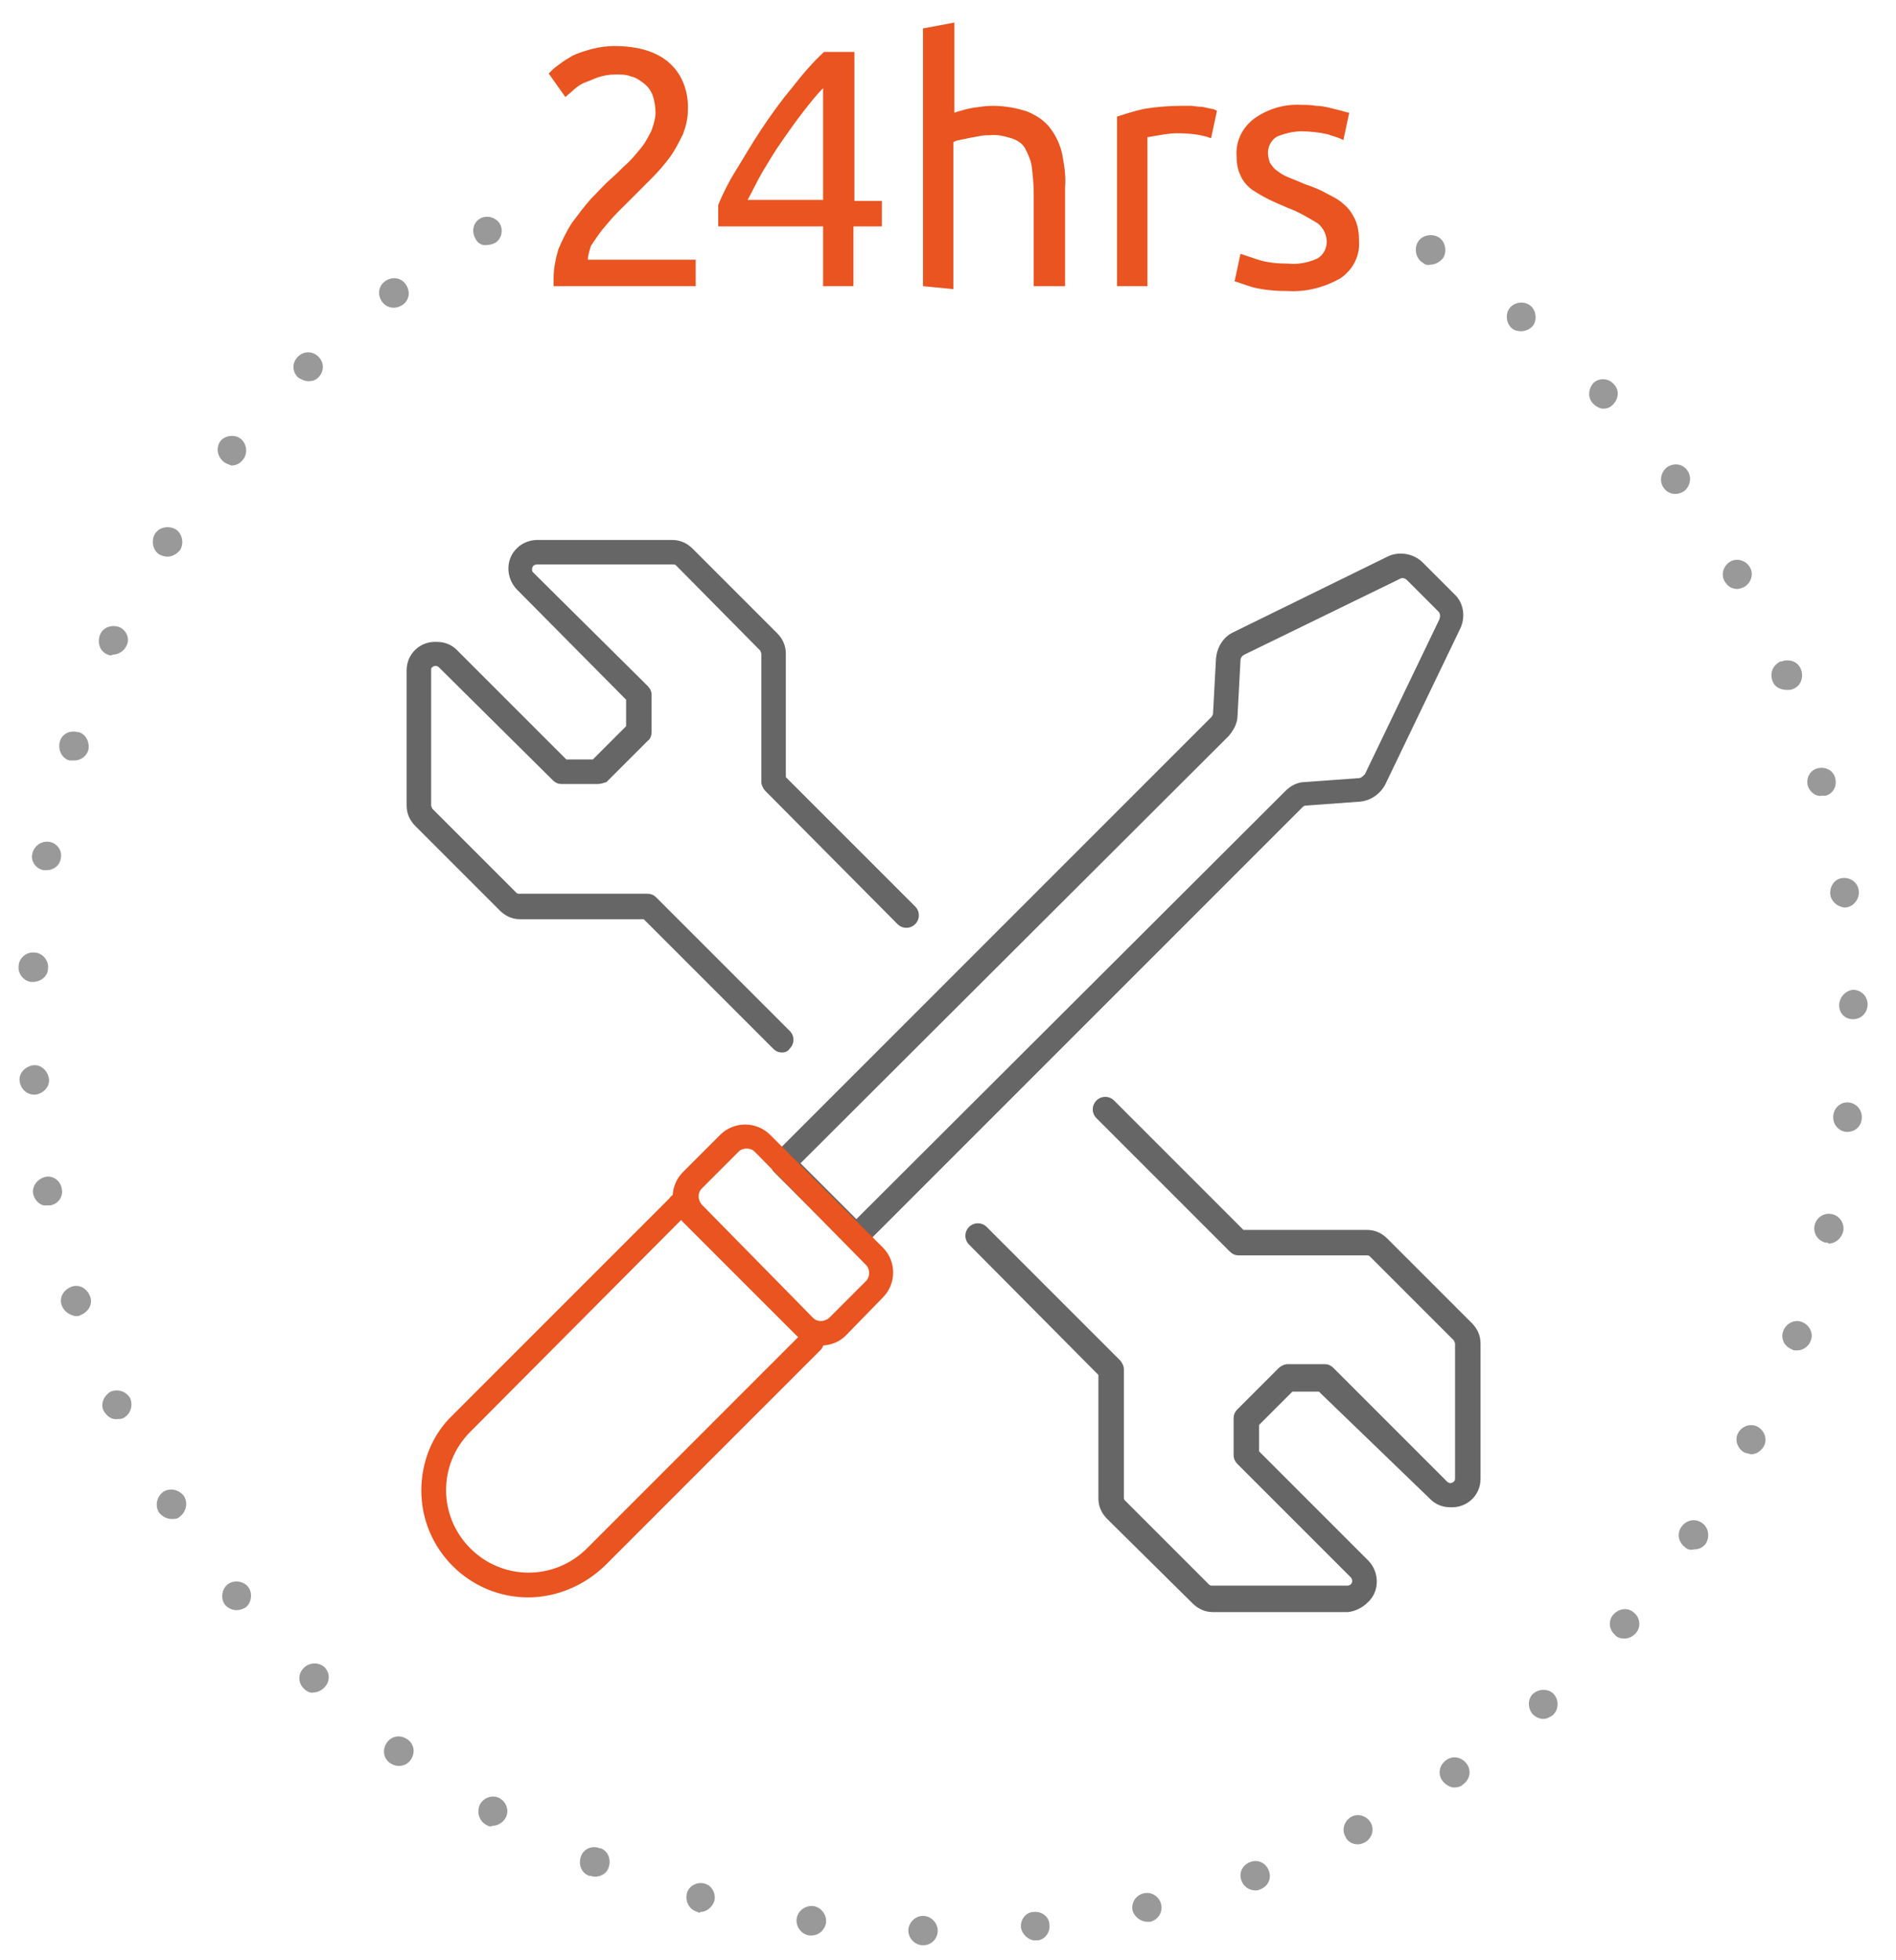 <svg xmlns="http://www.w3.org/2000/svg" xmlns:xlink="http://www.w3.org/1999/xlink" xml:space="preserve" id="Layer_1" x="0" y="0" enable-background="new 0 0 193.5 200" viewBox="0 0 193.5 200"><style>.st1{fill:#666}.st2{fill:#e95420}</style><g id="Layer_6"><path fill="#999" d="M94.2 198.5c-.8 0-1.5-.7-1.5-1.5s.7-1.5 1.5-1.5 1.5.7 1.5 1.5-.6 1.5-1.5 1.5zm10-1.8c-.1-.8.5-1.6 1.3-1.6.8-.1 1.6.5 1.6 1.3.1.8-.5 1.6-1.3 1.6h-.2c-.6 0-1.3-.6-1.4-1.3zm-21.6.8c-.8-.1-1.4-.9-1.3-1.7s.9-1.4 1.7-1.3 1.4.9 1.3 1.7c-.1.7-.7 1.3-1.5 1.3h-.2zm33-2.5c-.2-.8.3-1.6 1.1-1.8s1.6.3 1.8 1.1-.3 1.6-1.1 1.8h-.3c-.7 0-1.3-.5-1.5-1.1zm-44.4.1c-.8-.2-1.3-1-1.1-1.9.2-.8 1.1-1.2 1.8-1 .8.2 1.2 1.1 1 1.8-.2.6-.8 1.1-1.4 1.1-.1.1-.2.1-.3 0zm55.5-3.2c-.3-.8.1-1.6.9-1.9s1.6.1 1.9.9-.1 1.6-.9 1.9c-.2.1-.3.1-.5.1-.6 0-1.2-.4-1.4-1zm-66.6-.5c-.8-.3-1.1-1.2-.8-2s1.2-1.1 1.9-.8h.1c.8.3 1.1 1.2.8 2-.2.6-.8.9-1.4.9-.2 0-.4-.1-.6-.1zm77.2-4c-.4-.7-.1-1.6.6-2s1.6-.1 2 .6.1 1.6-.6 2c-.2.1-.5.2-.7.2-.6 0-1.1-.3-1.3-.8zm-87.7-1.2c-.7-.4-1-1.3-.6-2.1.4-.7 1.3-1 2-.6s1 1.3.6 2c-.3.5-.8.8-1.3.8-.2.1-.4.1-.7-.1zm97.6-4.5c-.5-.7-.3-1.6.4-2.1s1.6-.3 2.1.4.3 1.6-.4 2.1c-.2.2-.5.3-.9.3s-.9-.3-1.2-.7zm-107.4-1.8c-.7-.5-.8-1.4-.3-2.1s1.4-.8 2.1-.3.8 1.4.3 2.1c-.3.4-.7.6-1.2.6-.3 0-.6-.1-.9-.3zm116.6-5c-.5-.6-.5-1.6.1-2.1s1.6-.5 2.1.1.5 1.5-.1 2.1c-.3.2-.6.4-1 .4s-.8-.2-1.1-.5zM31 172.3c-.6-.6-.6-1.5 0-2.1s1.5-.6 2.1-.1c.6.6.6 1.5 0 2.1-.3.3-.7.5-1.1.5-.3.1-.7-.1-1-.4zm133.8-5.5c-.6-.5-.7-1.5-.1-2.1s1.5-.7 2.1-.1c.6.5.7 1.5.1 2.1-.3.3-.7.5-1.1.5s-.8-.1-1-.4zm-141.8-3c-.5-.6-.4-1.6.2-2.1s1.6-.4 2.1.2.4 1.6-.2 2.1c-.3.2-.6.3-1 .3s-.8-.2-1.1-.5zm149-5.9c-.7-.5-.9-1.4-.4-2.1s1.4-.9 2.1-.4.8 1.4.4 2.1c-.3.4-.7.6-1.2.6-.4.1-.7 0-.9-.2zm-155.8-3.6c-.4-.7-.2-1.6.5-2.1.7-.4 1.6-.2 2.1.5.4.7.2 1.6-.5 2.1-.2.2-.5.2-.8.2-.5 0-1-.3-1.3-.7zm161.8-6.1c-.7-.4-1-1.3-.6-2s1.3-1 2-.6 1 1.3.6 2c-.3.5-.8.8-1.3.8-.3-.1-.5-.1-.7-.2zM10.6 144c-.4-.7 0-1.6.7-2 .8-.3 1.6 0 2 .7.3.8 0 1.6-.7 2-.2.1-.4.1-.6.1-.6.1-1.1-.3-1.4-.8zm172.3-6.3c-.8-.3-1.2-1.1-.9-1.9s1.2-1.2 1.9-.9c.8.3 1.2 1.2.9 1.9-.2.6-.8 1-1.4 1-.2 0-.4 0-.5-.1zM6.3 133.2c-.3-.8.2-1.6 1-1.9s1.6.2 1.9 1-.2 1.6-1 1.9c-.1.1-.3.1-.5.1-.6-.1-1.2-.5-1.4-1.1zm180-6.4c-.8-.2-1.3-1-1.1-1.8s1-1.3 1.8-1.1 1.3 1 1.1 1.8c-.2.7-.8 1.2-1.5 1.2 0-.1-.1-.1-.3-.1zM3.4 121.9c-.2-.8.4-1.6 1.2-1.8s1.6.4 1.7 1.2c.2.8-.4 1.6-1.2 1.7h-.3c-.6.1-1.2-.4-1.4-1.1zm185-6.4c-.8-.1-1.4-.8-1.3-1.7.1-.8.8-1.4 1.6-1.3s1.4.8 1.3 1.7c-.1.8-.7 1.3-1.5 1.3h-.1zM2 110.3c-.1-.8.6-1.5 1.4-1.6s1.5.6 1.6 1.4-.6 1.5-1.4 1.6h-.1c-.8 0-1.4-.6-1.5-1.4zm185.7-7.7c0-.8.6-1.5 1.4-1.6.8 0 1.5.6 1.5 1.5 0 .8-.6 1.5-1.5 1.5-.8 0-1.4-.6-1.4-1.4zM3.3 100.2c-.8 0-1.5-.8-1.4-1.6 0-.8.8-1.5 1.6-1.4.8 0 1.5.8 1.4 1.6 0 .8-.7 1.4-1.6 1.4.1 0 0 0 0 0zm183.5-8.9c-.1-.8.4-1.6 1.2-1.7s1.6.4 1.7 1.3c.1.8-.5 1.6-1.3 1.7h-.2c-.7-.1-1.3-.6-1.4-1.3zM4.5 88.8c-.8-.1-1.4-.9-1.2-1.7s.9-1.3 1.7-1.2 1.4.9 1.2 1.7c-.1.7-.7 1.2-1.5 1.2h-.2zm180-8.6c-.2-.8.2-1.6 1-1.8s1.6.2 1.8 1-.2 1.6-1 1.8h-.4c-.6.1-1.2-.4-1.4-1zM7.1 77.6c-.8-.2-1.2-1.1-1-1.9s1-1.2 1.8-1H8c.8.2 1.2 1.1 1 1.9-.2.6-.8 1-1.4 1h-.5zm173.8-8.1c-.3-.8 0-1.6.8-2h.1c.8-.3 1.7 0 2 .8s0 1.7-.8 2c-.2.1-.4.1-.6.1-.7 0-1.3-.3-1.5-.9zM11 66.8c-.8-.3-1.1-1.2-.8-2s1.2-1.1 2-.8c.7.3 1.1 1.2.7 1.9-.2.5-.8.9-1.4.9-.1.1-.3.1-.5 0zm165-7.5c-.4-.7-.1-1.6.6-2s1.6-.1 2 .6.1 1.6-.6 2c-.2.1-.5.2-.7.2-.6 0-1-.3-1.3-.8zM16.3 56.6c-.7-.4-.9-1.4-.5-2.1s1.4-.9 2.1-.5.9 1.4.5 2.1c-.3.4-.8.7-1.3.7-.3 0-.6-.1-.8-.2zm153.5-6.8c-.5-.7-.3-1.6.3-2.1.7-.5 1.6-.4 2.1.3s.3 1.6-.3 2.1c-.3.2-.6.3-.9.3-.5 0-.9-.2-1.2-.6zm-147-2.7c-.6-.5-.8-1.4-.3-2.1.5-.6 1.5-.7 2.1-.2s.7 1.5.2 2.1c-.3.4-.7.6-1.2.6-.2-.1-.6-.2-.8-.4zm139.8-5.9c-.6-.6-.5-1.5 0-2.1.6-.6 1.6-.5 2.1.1.6.6.5 1.5-.1 2.1-.3.3-.6.4-1 .4-.3 0-.7-.2-1-.5zM30.4 38.5c-.6-.6-.6-1.5 0-2.1s1.5-.6 2.1 0 .6 1.5 0 2.1c-.3.3-.6.4-1 .4s-.8-.2-1.1-.4zm123.9-5c-.6-.5-.7-1.5-.2-2.1s1.5-.7 2.1-.2.7 1.5.2 2.1c-.3.3-.7.5-1.2.5-.3 0-.7-.1-.9-.3zM39 30.8c-.5-.7-.4-1.6.3-2.1s1.6-.4 2.1.3.4 1.6-.3 2.1c-.3.2-.6.3-.9.3-.5 0-.9-.2-1.2-.6zm106.2-4c-.7-.4-.9-1.4-.5-2.1s1.4-.9 2.1-.5.9 1.4.5 2.1c-.3.4-.8.7-1.3.7-.3.1-.6 0-.8-.2zm-96.7-2.5c-.4-.7-.2-1.6.5-2s1.6-.1 2 .5c.4.7.2 1.6-.5 2-.2.1-.5.2-.8.2-.5.1-1-.2-1.2-.7z"/><path d="M79.8 107.4c-.3 0-.6-.1-.9-.4L65.7 93.8H53.1c-.8 0-1.5-.3-2.1-.9l-8.6-8.6c-.6-.6-.9-1.3-.9-2.1V68.4c0-1.7 1.4-3 3.1-2.9.8 0 1.5.3 2 .8l11.2 11.2h2.7l3.4-3.4v-2.7L52.7 60.1c-1.1-1.2-1.1-3.1.1-4.2.5-.5 1.3-.8 2-.8h13.8c.8 0 1.5.3 2.1.9l8.6 8.6c.6.6.9 1.3.9 2.1v12.6l13.2 13.2c.5.5.5 1.3 0 1.8s-1.3.5-1.8 0L78.1 80.7c-.2-.2-.4-.6-.4-.9V66.7c0-.1-.1-.2-.1-.3L69 57.7c-.1-.1-.2-.1-.3-.1H54.8c-.3 0-.5.2-.5.5 0 .1 0 .2.1.3L66.1 70c.2.2.4.5.4.9v3.8c0 .3-.1.7-.4.9l-4.2 4.2c-.3.1-.6.2-.9.2h-3.7c-.3 0-.6-.1-.9-.4L44.8 68.1c-.2-.2-.5-.2-.7 0-.1 0-.1.2-.1.3v13.8c0 .1.1.2.1.3l8.6 8.6c.1.1.2.1.3.1h13.1c.3 0 .6.1.9.4l13.6 13.6c.5.5.5 1.3 0 1.8-.2.3-.5.4-.8.4zM137.6 164.5h-13.8c-.8 0-1.5-.3-2.1-.9L113 155c-.6-.6-.9-1.3-.9-2.1v-12.6L98.9 127c-.5-.5-.5-1.3 0-1.8s1.3-.5 1.8 0l13.6 13.6c.2.2.4.6.4.9v13.1c0 .1 0 .2.1.3l8.6 8.6c.1.1.2.1.3.1h13.8c.3 0 .5-.2.5-.5 0-.1-.1-.3-.1-.3l-11.6-11.6c-.2-.2-.4-.5-.4-.9v-3.8c0-.3.1-.6.4-.9l4.2-4.2c.2-.2.6-.4.9-.4h3.8c.3 0 .6.1.9.4l11.6 11.6c.1.1.3.2.5.1s.3-.2.3-.4v-13.8c0-.1-.1-.2-.1-.3l-8.6-8.6c-.1-.1-.2-.1-.3-.1h-13.1c-.3 0-.6-.1-.9-.4l-13.6-13.6c-.5-.5-.5-1.3 0-1.8s1.3-.5 1.8 0l13.2 13.2h12.6c.8 0 1.5.3 2.1.9l8.6 8.6c.6.6.9 1.3.9 2.1v13.8c0 1.7-1.4 3-3.1 2.9-.8 0-1.5-.3-2-.8l-11.4-11h-2.7l-3.4 3.4v2.7l11.2 11.2c1.1 1.2 1.1 3.1-.1 4.2-.6.6-1.3.9-2 1zM87.4 127.5c-.3 0-.6-.1-.9-.4l-7.5-7.5c-.5-.5-.5-1.3 0-1.8l44.6-44.6c.1-.1.2-.3.2-.4l.3-5.6c.1-1.1.7-2.2 1.8-2.7l15.7-7.7c1.2-.6 2.7-.3 3.6.6l3.2 3.2c1 .9 1.2 2.4.6 3.6L141.4 80c-.5 1-1.5 1.7-2.6 1.8l-5.5.4c-.2 0-.3.1-.4.2L88.3 127c-.3.4-.6.5-.9.5zm-5.7-8.8 5.7 5.7 43.8-43.7c.5-.5 1.2-.9 2-.9l5.5-.4c.2 0 .4-.2.6-.4l7.6-15.8c.1-.3.1-.6-.1-.8l-3.2-3.2c-.2-.2-.5-.3-.8-.1L127 66.8c-.2.1-.4.3-.4.6l-.3 5.6c0 .8-.4 1.5-.9 2.1l-43.7 43.6z" class="st1"/><path d="M53.9 163c-6 0-10.9-4.9-10.9-10.9 0-2.9 1.1-5.7 3.2-7.7l22.1-22.1c.4-.6 1.1-.7 1.7-.4.6.4.7 1.1.4 1.7-.1.1-.2.3-.3.3L48 146.1c-3.3 3.3-3.3 8.6 0 11.9s8.6 3.3 11.9 0L82 135.9c.5-.5 1.3-.4 1.8.1.4.5.4 1.2 0 1.7l-22.1 22.1c-2.1 2-4.9 3.2-7.8 3.2z" class="st2"/><path d="M83.8 137.3c-1 0-1.9-.4-2.6-1.1l-11.5-11.5c-1.4-1.4-1.4-3.7 0-5.1l3.8-3.8c1.4-1.4 3.7-1.4 5.1 0l11.5 11.5c1.4 1.4 1.4 3.7 0 5.1l-3.8 3.9c-.6.6-1.5 1-2.5 1zm-7.6-20.1c-.3 0-.6.1-.8.3l-3.8 3.8c-.4.4-.4 1.1 0 1.6L83 134.5c.4.4 1.1.4 1.6 0l3.8-3.8c.2-.2.3-.5.3-.8s-.1-.6-.3-.8L77 117.5c-.2-.2-.5-.3-.8-.3zM70.2 11.3c0 .8-.2 1.6-.5 2.4-.4.8-.8 1.6-1.3 2.3-.6.8-1.2 1.5-1.9 2.2l-2.1 2.1-1.4 1.4c-.5.5-1 1.1-1.5 1.7-.4.5-.8 1.1-1.2 1.7-.1.4-.3.9-.3 1.4h11v2.7H56.5v-.8c0-1 .2-2 .5-3 .4-.9.8-1.8 1.4-2.7.6-.8 1.2-1.6 1.9-2.4.7-.7 1.4-1.5 2.1-2.1s1.1-1.1 1.7-1.6c.5-.5 1-1.1 1.4-1.6s.7-1.1 1-1.7c.2-.6.4-1.2.4-1.8s-.1-1.2-.3-1.8c-.2-.5-.5-.9-.9-1.2s-.8-.6-1.3-.7c-.5-.2-1-.2-1.6-.2s-1.2.1-1.8.3l-1.5.6c-.4.2-.8.5-1.1.8l-.7.6L56 7.5c.3-.3.6-.6.9-.8.5-.4 1-.7 1.5-1 .6-.3 1.3-.5 2-.7.8-.2 1.5-.3 2.3-.3 2.5 0 4.4.6 5.7 1.8s1.9 3 1.8 4.8zM73.3 20.9c.5-1.2 1.1-2.4 1.8-3.5.8-1.3 1.6-2.7 2.6-4.2s2-2.9 3.1-4.2c1-1.3 2.1-2.6 3.3-3.7h3.1v15.2H90v2.6h-2.9v6.1H84v-6.1H73.3v-2.2zM84 9c-.7.7-1.4 1.6-2.1 2.5s-1.4 1.9-2.1 2.9-1.3 2-1.9 3-1.1 2.1-1.6 3H84V9zM94.2 29.2V2.9l3.2-.6v9.2c.6-.2 1.3-.4 1.9-.5.7-.1 1.3-.2 2-.2 1.2 0 2.4.2 3.6.6.9.4 1.7.9 2.3 1.7s1 1.7 1.2 2.6c.2 1.1.4 2.2.3 3.4v10.1h-3.2v-9.4c0-1-.1-1.9-.2-2.8-.1-.7-.4-1.3-.7-1.9-.3-.5-.8-.8-1.4-1-.7-.2-1.4-.4-2.2-.3-.4 0-.7 0-1.1.1l-1.1.2c-.3.1-.6.1-.9.2-.2 0-.4.1-.6.2v15l-3.1-.3zM120.6 10.8h1s.7.1 1.1.1l.9.2c.2 0 .4.1.6.2l-.6 2.8c-1.1-.4-2.3-.5-3.5-.5-.6 0-1.2.1-1.8.2l-1.2.2v15.2H114V11.9c.9-.3 1.9-.6 2.8-.8 1.3-.2 2.5-.3 3.8-.3zM131.5 26.9c1 .1 2-.1 2.9-.5.6-.3 1-1 1-1.7s-.3-1.4-.9-1.9c-1-.6-2-1.2-3.1-1.6-.7-.3-1.4-.6-2-.9s-1.1-.6-1.7-1c-.5-.4-.9-.9-1.1-1.4-.3-.6-.4-1.3-.4-2-.1-1.5.6-2.9 1.8-3.8 1.4-1 3.1-1.5 4.8-1.4.5 0 1 0 1.5.1.5 0 1 .1 1.4.2l1.2.3c.4.1.6.2.8.2l-.6 2.8c-.5-.3-1.1-.4-1.6-.6-.9-.2-1.8-.3-2.7-.3-.8 0-1.6.2-2.4.5-.6.3-1 1-1 1.7 0 .3.1.7.2 1 .2.3.4.6.7.8.4.3.7.5 1.2.7s1 .4 1.7.7c.9.3 1.6.6 2.3 1 .6.3 1.2.6 1.7 1.1.5.4.8.9 1.1 1.5.3.7.4 1.4.4 2.2.1 1.5-.6 2.9-1.9 3.8-1.6.9-3.4 1.4-5.3 1.3-1.3 0-2.5-.1-3.7-.4l-1.8-.6.6-2.8 1.8.6c.9.3 2 .4 3.1.4z" class="st2"/></g></svg>